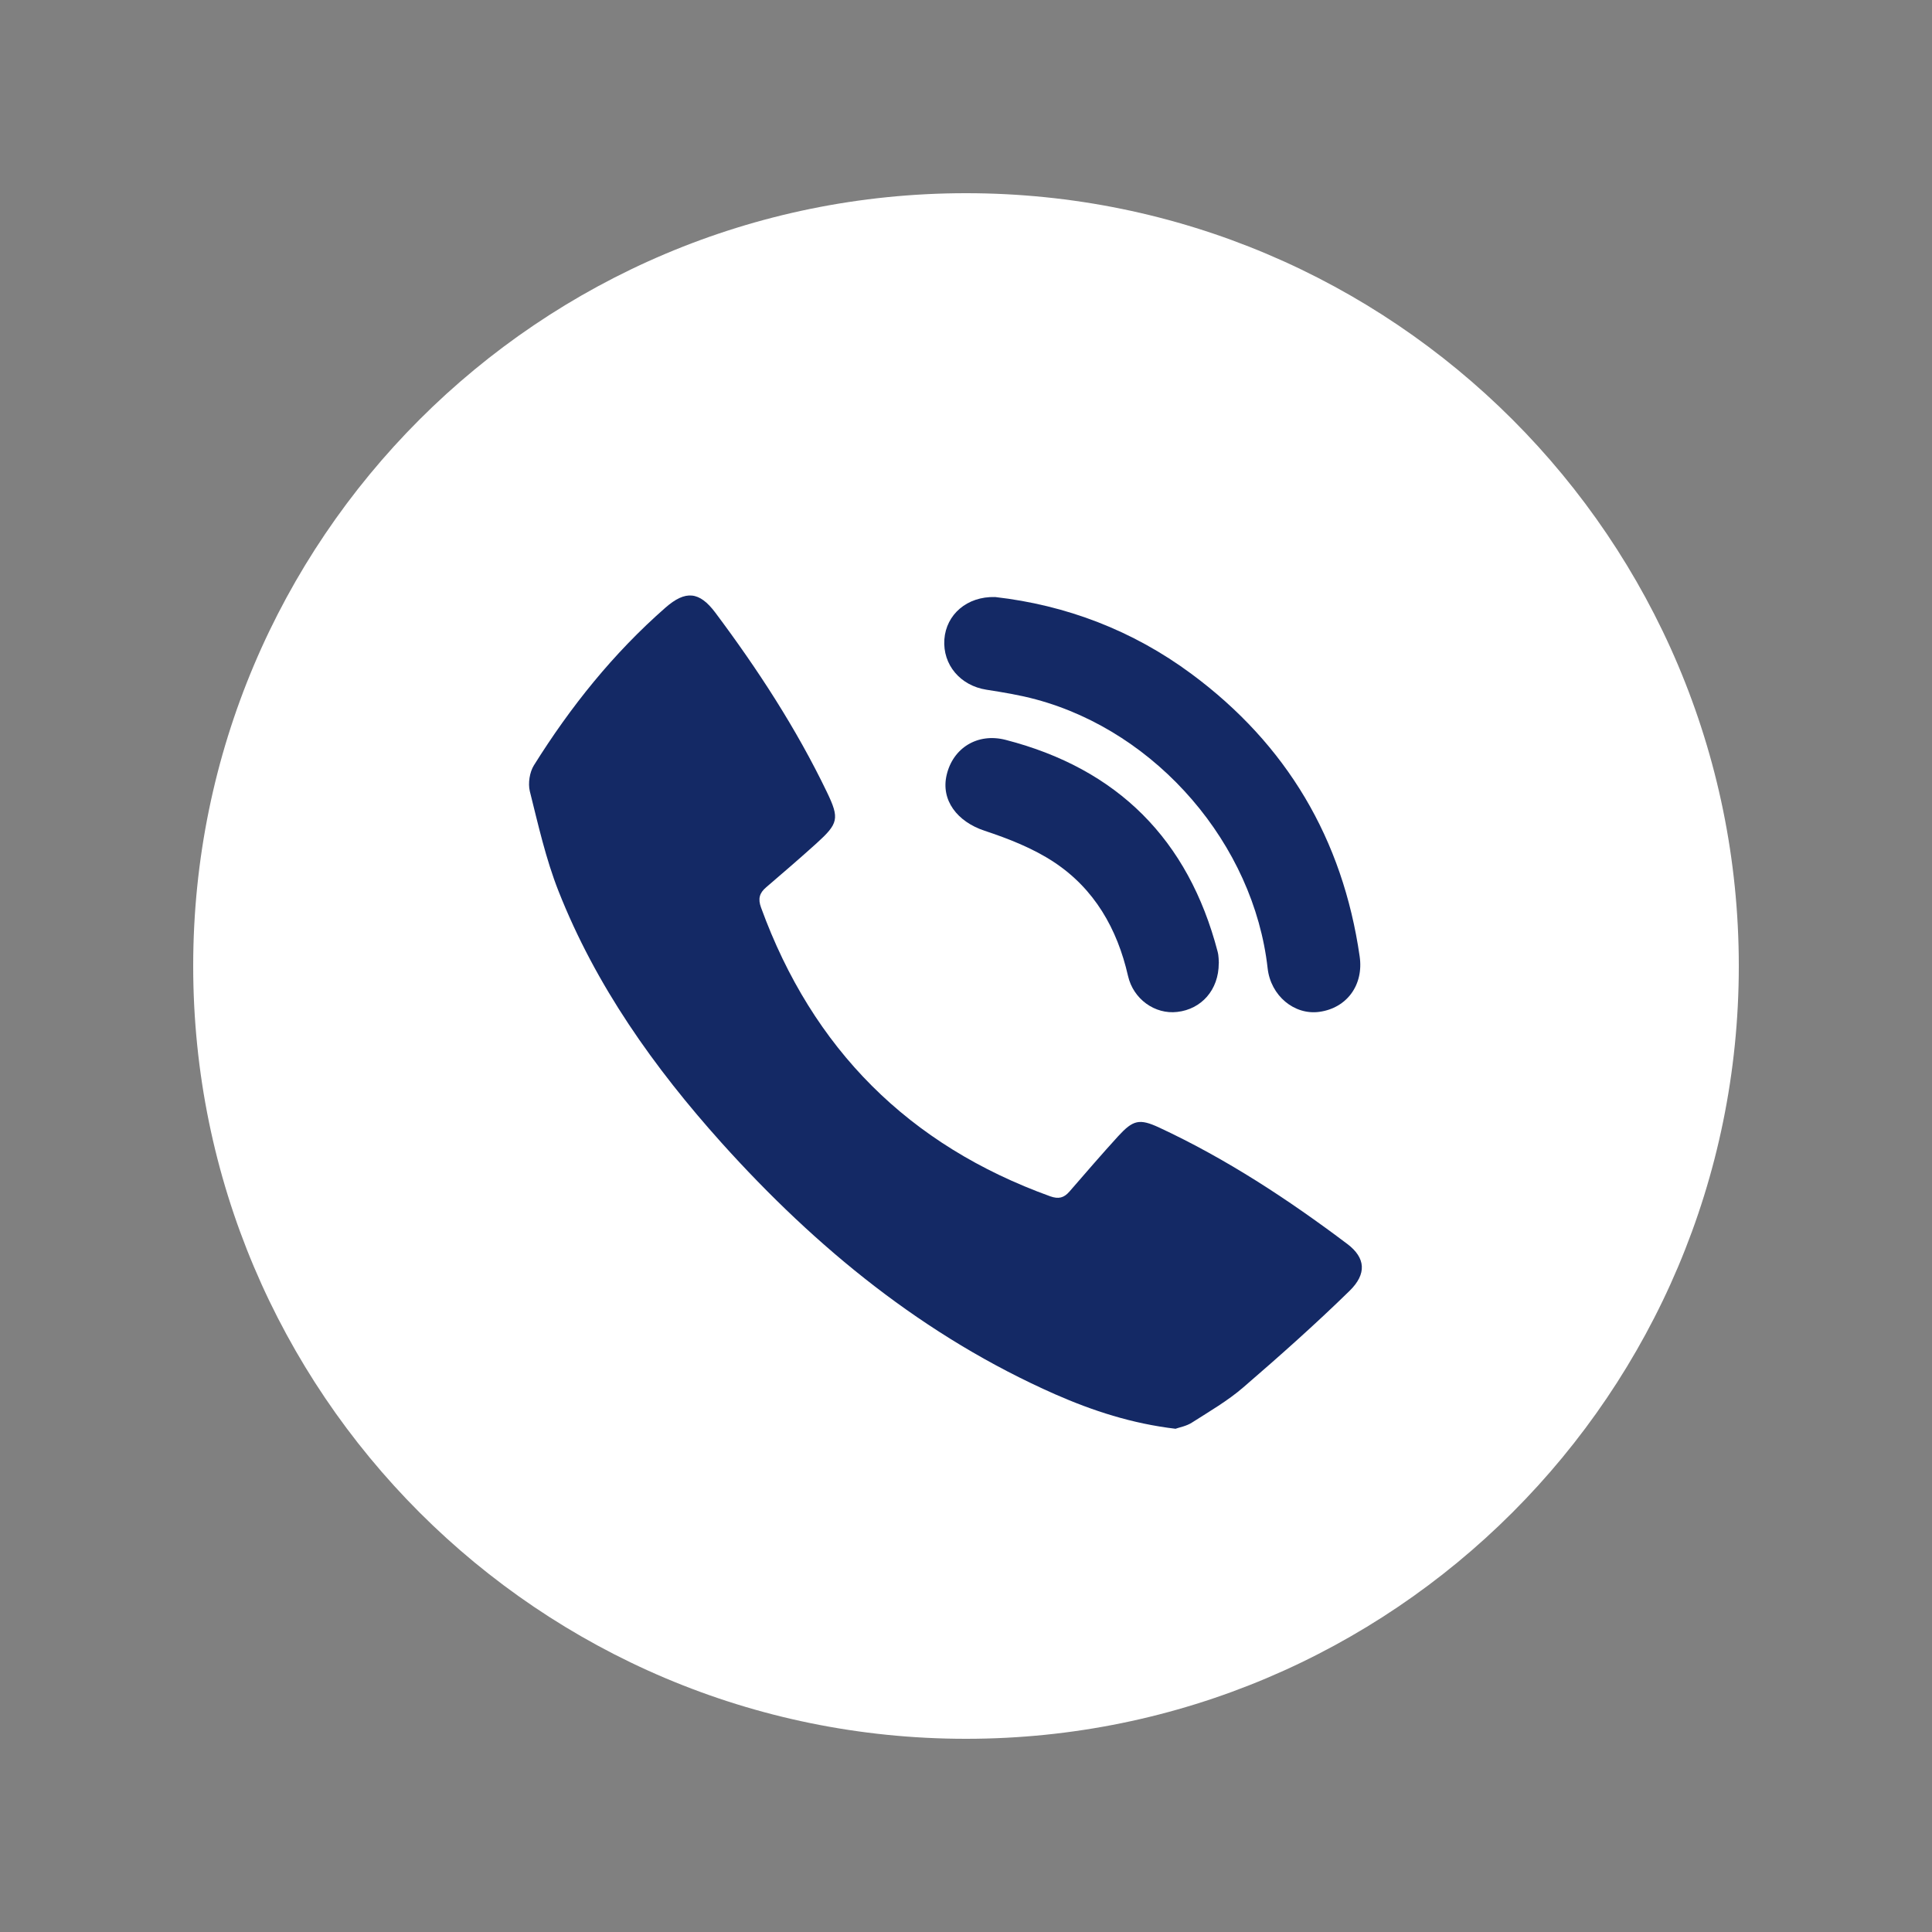 <svg width="40" height="40" viewBox="0 0 40 40" fill="none" xmlns="http://www.w3.org/2000/svg">
<rect x="0" y="0" width="40" height="40" fill="#808080" stroke="none"/>
<rect width="40" height="40"/>
<g clip-path="url(#clip0_3905_22)">
<path d="M20 36C28.837 36 36 28.837 36 20C36 11.163 28.837 4 20 4C11.163 4 4 11.163 4 20C4 28.837 11.163 36 20 36Z" fill="white"/>
<path d="M24.345 29.582C23.431 29.474 22.625 29.209 21.845 28.867C19.138 27.672 16.903 25.844 14.941 23.663C13.542 22.104 12.336 20.41 11.562 18.446C11.3 17.781 11.143 17.076 10.969 16.38C10.93 16.216 10.965 15.988 11.054 15.845C11.811 14.634 12.699 13.525 13.777 12.581C14.194 12.216 14.48 12.244 14.81 12.684C15.687 13.856 16.485 15.079 17.121 16.401C17.385 16.949 17.357 17.05 16.903 17.462C16.561 17.771 16.211 18.071 15.862 18.371C15.724 18.488 15.689 18.608 15.757 18.791C16.823 21.718 18.815 23.712 21.746 24.769C21.917 24.829 22.027 24.801 22.14 24.672C22.475 24.286 22.808 23.899 23.152 23.522C23.459 23.189 23.588 23.154 23.998 23.344C25.392 23.993 26.672 24.834 27.897 25.757C28.272 26.041 28.303 26.374 27.939 26.728C27.232 27.419 26.491 28.077 25.741 28.724C25.418 29.003 25.041 29.221 24.678 29.453C24.565 29.526 24.422 29.551 24.343 29.579L24.345 29.582Z" fill="#142965"/>
<path d="M20.605 12.361C22.064 12.527 23.447 13.047 24.67 13.954C26.641 15.414 27.799 17.371 28.15 19.799C28.237 20.391 27.887 20.869 27.318 20.949C26.796 21.022 26.308 20.614 26.245 20.047C25.957 17.481 23.96 15.159 21.453 14.482C21.115 14.39 20.769 14.334 20.424 14.28C19.883 14.196 19.515 13.764 19.552 13.237C19.59 12.724 20.019 12.345 20.602 12.361H20.605Z" fill="#142965"/>
<path d="M25.233 19.944C25.233 20.497 24.872 20.895 24.373 20.951C23.914 21.005 23.464 20.689 23.354 20.204C23.131 19.227 22.658 18.402 21.821 17.849C21.388 17.563 20.881 17.364 20.385 17.2C19.818 17.012 19.475 16.567 19.6 16.042C19.731 15.487 20.237 15.168 20.82 15.318C23.14 15.916 24.603 17.383 25.209 19.7C25.235 19.796 25.231 19.899 25.235 19.944H25.233Z" fill="#142965"/>
</g>
<defs>
<clipPath id="clip0_3905_22">
<rect width="32" height="32" fill="white" transform="translate(4 4)"/>
</clipPath>
</defs>
</svg>
